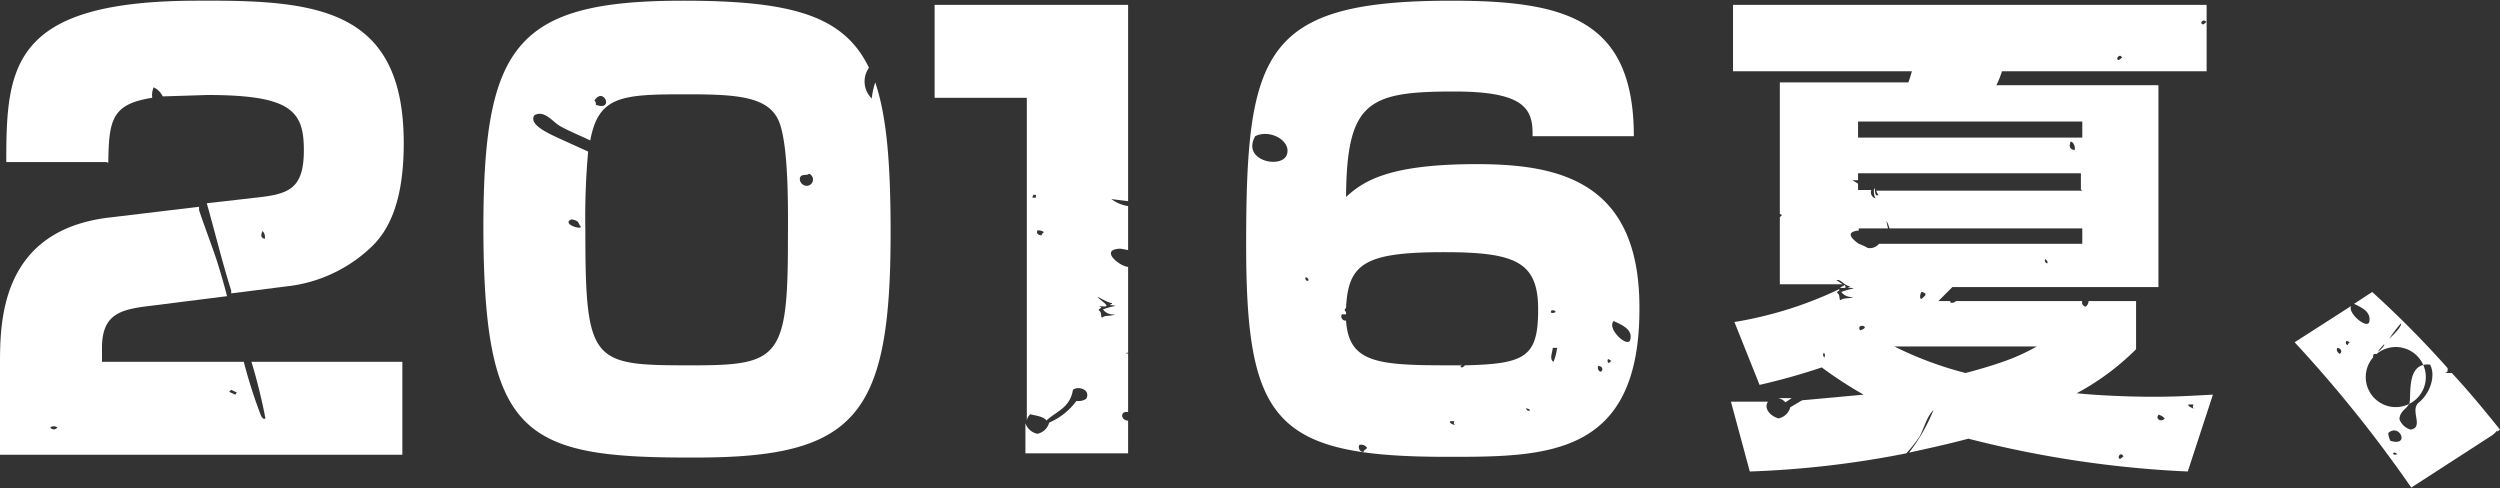 <svg xmlns="http://www.w3.org/2000/svg" viewBox="0 0 357.9 69.9"><rect x="0" y="0" width="357.9" height="69.9" fill="#333333" stroke="none"/><defs><style>.a{fill:#fff;}</style></defs><title>2016</title><path class="a" d="M860.5-1388h-1.9a1.9,1.9,0,0,1,1,.6Z" transform="translate(-604 1445)"/><path class="a" d="M751-1430.9v46.1a1.5,1.5,0,0,1,.5-0.9c0.7,0.2,1.9.3,2.3,0.9,1.4-1.3,3.4-1.8,3.8-4.4,0.8-.6,2.6,0,1.9,1.3a2.1,2.1,0,0,1-1.4.3,9.5,9.5,0,0,1-3.9,3.1,2.2,2.2,0,0,1-1.7,1.6,2.3,2.3,0,0,1-1.7-1.5v4.3h14.7v-4.7h-0.2c-0.9-.2-0.9-1.4.2-1.2v-8.4h-0.3c0-.1.1-0.1,0.3-0.1v-12.3h-0.1c-1.3-.2-4-2.5-1-2.6l1.1,0.2v-6.3a5.3,5.3,0,0,1-2.4-1l2.4,0.3v-28.1H737.8v13.3H751Zm12.2,29.4c-0.7.3-.1,0.1,0.5,0.3a9.8,9.8,0,0,0-1.8.5,1.8,1.8,0,0,0,1.7.7c-0.4.3-1.3,0.1-1.7,0.4s-0.1-.6-0.5-0.9,0.6-.4.1-0.6,0.8,0.1.9-.1-0.8-.8-1.2-1.2S762.4-1401.7,763.2-1401.6Zm-9.8-10.2a0.6,0.6,0,0,0-.3.4q-0.8-.1-0.6-0.7A1.3,1.3,0,0,1,753.4-1411.8Zm-1.4-5.4h0.3v0.4h-0.5A1.1,1.1,0,0,1,752-1417.2Z" transform="translate(-604 1445)"/><path class="a" d="M877.8-1435.2a16.5,16.5,0,0,1-.6,2H858.8v18.8l0.3,0.2-0.3.3v9.6h9l-0.9-.6c0.6-.2,1.1.8,2,0.9-0.7.3-.1,0.1,0.5,0.3a9.7,9.7,0,0,0-1.8.5,1.8,1.8,0,0,0,1.7.7c-0.4.3-1.3,0.1-1.7,0.4s-0.1-.6-0.5-0.9,0.6-.4.1-0.6h0.1a55.6,55.6,0,0,1-15,4.7l3.6,9a91.9,91.9,0,0,0,8.9-2.5,58.6,58.6,0,0,0,6,3.9l-8.8.8-1.7,1a2.2,2.2,0,0,1-1.7,1.6c-1.3-.4-2.1-1.5-1.5-2.4h-5.3l2.7,10a139.1,139.1,0,0,0,22.4-2.6,19.2,19.2,0,0,0,1.9-2.4c0.7-1.3,1-2.8,2-3.8a25.7,25.7,0,0,1-3.5,6.1c2.7-.6,5.5-1.2,8.5-2a153.2,153.2,0,0,0,31.4,4.7l3.6-11c-2.2.1-4.7,0.3-8.5,0.3s-8-.2-11-0.5a36.5,36.5,0,0,0,8.5-6.3v-6.9H903a1.1,1.1,0,0,1-.4.8,0.6,0.6,0,0,1-.5-0.8H884a0.7,0.7,0,0,1-.8.2v-0.2h-1.7l2-2H913v-28.9H889.8a13.1,13.1,0,0,0,.8-2h29.3v-9.5H852.1v9.5h25.7Zm-12.6,41.4a0.5,0.5,0,0,1-.1-0.7A0.5,0.5,0,0,1,865.2-1393.9ZM918-1387c-0.1.2-.1,0.4,0.1,0.5s-1-.3-0.8-0.6H918Zm-4.9,1.4a1.6,1.6,0,0,1,.8.5C913.5-1384.5,912.4-1385,913.1-1385.7Zm-5.1,5.9a1.6,1.6,0,0,1-.5.4C907-1379.5,907.6-1380.3,907.9-1379.8Zm11.9-62.2a1.6,1.6,0,0,1-.5.4C918.8-1441.6,919.4-1442.4,919.8-1441.9Zm-12.1,5.1a1.6,1.6,0,0,1-.5.4C906.8-1436.5,907.4-1437.3,907.7-1436.9Zm-37.5,39.1c-0.7-1.1,1.8-.6,0,0h0Zm1.1,0.8c0-.3,1.1.2,2,0.1S871.5-1397,871.3-1397Zm9.7,10.1c-0.4-.1.1-0.5,0.1-0.6S880.8-1387.3,880.9-1386.9Zm14.5-8.6c-2.2,1.2-4.2,2.2-10.2,3.8a50.8,50.8,0,0,1-10.2-3.8h20.4Zm-16.4-7.8c0.8,0.3.4,0.5,0,.9S878.8-1402.9,879.1-1403.2Zm17.7-4.6a0.4,0.4,0,0,1,.2.5A0.4,0.4,0,0,1,896.8-1407.9Zm5.2-2.3H873a1.7,1.7,0,0,1-1.6.6,10.2,10.2,0,0,0-1.3-.6h0c-1-.7-2-1.7,0-1.9v-0.3h4.2a5.6,5.6,0,0,1-.2-0.9c-0.1-.4.2,0.2,0.4,0.9h27.6v2.3Zm-29-6.2h0Zm29-1.4H872.6a2.7,2.7,0,0,0,.3.6c-0.2.2-.5,0.1-0.5-0.9h-0.1a2.1,2.1,0,0,0,.2,1.4,0.9,0.9,0,0,1-.6-1.2H870v-0.9l-0.8-.5H870v-1h31.9v2.3Zm-1.5-7a1.2,1.2,0,0,1,.4,1.2C900.1-1423.7,900.3-1424.2,900.4-1424.7Zm1.5-2.9v2.3H870v-2.3h31.9Z" transform="translate(-604 1445)"/><path class="a" d="M868.2-1403.8a0.6,0.6,0,0,0-.1-0.4l-0.7.4A3.1,3.1,0,0,0,868.2-1403.8Z" transform="translate(-604 1445)"/><path class="a" d="M604-1392.7v12.8h57.6v-13.3H640a80.6,80.6,0,0,1,2,8.1c-0.3.2-.4-0.1-0.6-0.3a71.3,71.3,0,0,1-2.5-7.8H618.6v-2c0-4.8,2.6-5.5,6.8-6l11.1-1.4c-0.4-1.6-.9-3.3-1.4-4.9s-1.8-5-2.6-7.4v-0.5l-12.5,1.5C604-1412.2,604-1398.9,604-1392.7Zm33.1,3.5,0.8,0.4-0.2.3-0.9-.4Zm-24.9,5.4a0.6,0.6,0,0,1-1,0A0.8,0.8,0,0,1,612.2-1383.8Z" transform="translate(-604 1445)"/><path class="a" d="M619.5-1421.7c0.1-6,.4-8.4,6.3-9.3a2.7,2.7,0,0,1,.2-1.5,2.8,2.8,0,0,1,1.3,1.3l6.4-.2c12,0,13.8,2.3,13.8,7.9s-2.2,6.3-6.9,6.8l-7,.8c1.2,4.2,2.2,8.4,3.5,12.5v0.4l7.9-1a20.8,20.8,0,0,0,11.9-5.4c2.8-2.5,4.9-6.8,4.9-15.1,0-19.4-12.6-20.5-29.5-20.4-26.7,0-27.4,9.4-27.4,23.1h14.3Zm22,9.7a1.2,1.2,0,0,1,.4,1.2C641.2-1411,641.4-1411.5,641.6-1412Z" transform="translate(-604 1445)"/><path class="a" d="M932.5-1396a187.6,187.6,0,0,1,16.7,20.8l11.6-7.5a3.4,3.4,0,0,0,.7-0.7v0.2l0.4-.3c-1.7-2.1-4.1-5.1-6.9-8.1H954c0.5-.1.4-0.4,0.4-0.7a140.5,140.5,0,0,0-10.8-10.9l-2.6,1.7c1.3,0.6,2.4,1.2,2.2,2.5s-3.2-1.2-2.6-2.2Zm14.7,16c-0.8.4-.8-0.6,0,0h0Zm-1-1.9a3.3,3.3,0,0,1-.3-1.1C947.5-1384.5,949.1-1381,946.2-1381.9Zm5.7-10.9c0.9,1.8-.2,4.3-1.6,5.4s0.8,3.6-1.2,3.9a2.4,2.4,0,0,1-1.6-1.5c0.1-1.2,1-1.4,1.4-2.2S948.3-1393.2,951.9-1392.8Zm-5.8-3.8a22.2,22.2,0,0,1,1.6-2.1C948-1398.2,945.5-1396,946.1-1396.6Zm-0.8.9c0.2,0.1-.6.9-0.8,1S944.9-1395.3,945.3-1395.7Zm-1.1,1.4a4.3,4.3,0,1,1-.5.5C943.8-1393.9,943.6-1394.5,944.2-1394.3Zm-3.8-1.7a0.7,0.7,0,0,0-.3.4c-0.3-.1-0.3-0.3-0.2-0.6A1.6,1.6,0,0,1,940.4-1396Zm-1.5,1.6a0.6,0.6,0,0,1-.3-0.8C939.3-1395.1,939.3-1394.5,938.9-1394.3Z" transform="translate(-604 1445)"/><path class="a" d="M811.2-1379.6c14.2,0,27.6,0,27.5-21.4,0-18.5-12.1-20.6-24.1-20.5s-15.5,2.5-17.9,4.7c0.1-13.7,3.2-15.1,15.5-15.1,10.1,0,11.3,2.5,11.2,6.4h14.5c0-16.8-9.9-19.4-26.1-19.4-27,0-29.4,7.3-29.4,34.9C782.4-1384.6,786.5-1379.6,811.2-1379.6Zm23.2-13.4c-0.3-.1-0.3-0.3-0.2-0.6a1.6,1.6,0,0,1,.5.3A0.6,0.6,0,0,0,834.4-1393.1Zm0.7-6c1.3,0.6,2.6,1.2,2.3,2.6S833.8-1398.1,835.1-1399.1Zm-2,7.2a0.6,0.6,0,0,1-.3-0.8C833.5-1392.6,833.5-1392,833.2-1391.8Zm-34,11.5a0.7,0.7,0,0,1-.5-1,1,1,0,0,1,1.1.4C799.6-1380.6,799.3-1380.7,799.2-1380.3Zm12.4-4.4h0.7c-0.1.2-.1,0.4,0.1,0.5S811.4-1384.3,811.6-1384.7Zm15.4-10.4a7.8,7.8,0,0,1-.5,1.9c-0.6-.4-0.2-1.2-0.1-2H827Zm-4,8.9c-0.5,0-.3-0.4-0.6-0.4S823.2-1386.5,823-1386.2Zm3.1-14.3a0.6,0.6,0,0,1,.6,0C827-1400.2,825.7-1400,826.1-1400.5Zm-0.5,1.1h0Zm-14.8-9.5c10.3,0,13.5,1.4,13.5,8.2s-1.8,7.8-10.5,8c-0.1.2-.6,0.5-0.6,0.1s0.1-.1.2-0.1h-1.7c-10.3,0-14.5-.3-14.9-6.4h-0.1a0.6,0.6,0,0,1-.5-0.9h0.6c0-.1,0-0.2,0-0.3l-0.2-.3a0.4,0.4,0,0,1,.2-0.3C797-1407.3,799.4-1408.9,810.8-1408.9Zm-19.6,4.1a0.4,0.4,0,0,1-.2-0.5A0.4,0.4,0,0,1,791.3-1404.8Zm-7.6-20.6c2.2-1.3,5.5.6,4.7,2.6S781.7-1422,783.7-1425.5Z" transform="translate(-604 1445)"/><path class="a" d="M703.7-1379.5c22.9,0,27.8-6,27.8-32.2,0-9.5-.5-16.5-2.2-21.5a10.9,10.9,0,0,0-.5,2.3,3.4,3.4,0,0,1-.4-4.4c-3.6-7.5-11.1-9.6-26.6-9.6-24,0-28.6,6.4-28.6,32.7C673.3-1382.3,679.1-1379.4,703.7-1379.5Zm-17.9-34.1c1.1,0.2.9,0.4,1.3,1S684.3-1412.9,685.8-1413.6Zm34.1-6.5a0.9,0.9,0,0,1-.4,1.7,1,1,0,0,1-1-1C718.6-1420.2,719.4-1419.8,719.8-1420.1Zm-30.6-10a0.6,0.6,0,0,0-.2-0.5C690.4-1432.7,692-1429,689.3-1430Zm-8.8,1.6c1.4-.8,2.6.9,3.6,1.5s2.9,1.4,4.4,2.1c1.2-6.4,4.5-6.6,13.8-6.6,7.3,0,11.9.3,13.3,4.1s1.2,13.5,1.2,17c0,16.7-1.4,17.7-13.6,17.7-14.4,0-15.4-.1-15.4-19.2a106.2,106.2,0,0,1,.4-11.4l-3.3-1.5C682.7-1425.8,679.6-1427.1,680.5-1428.5Z" transform="translate(-604 1445)"/></svg>
